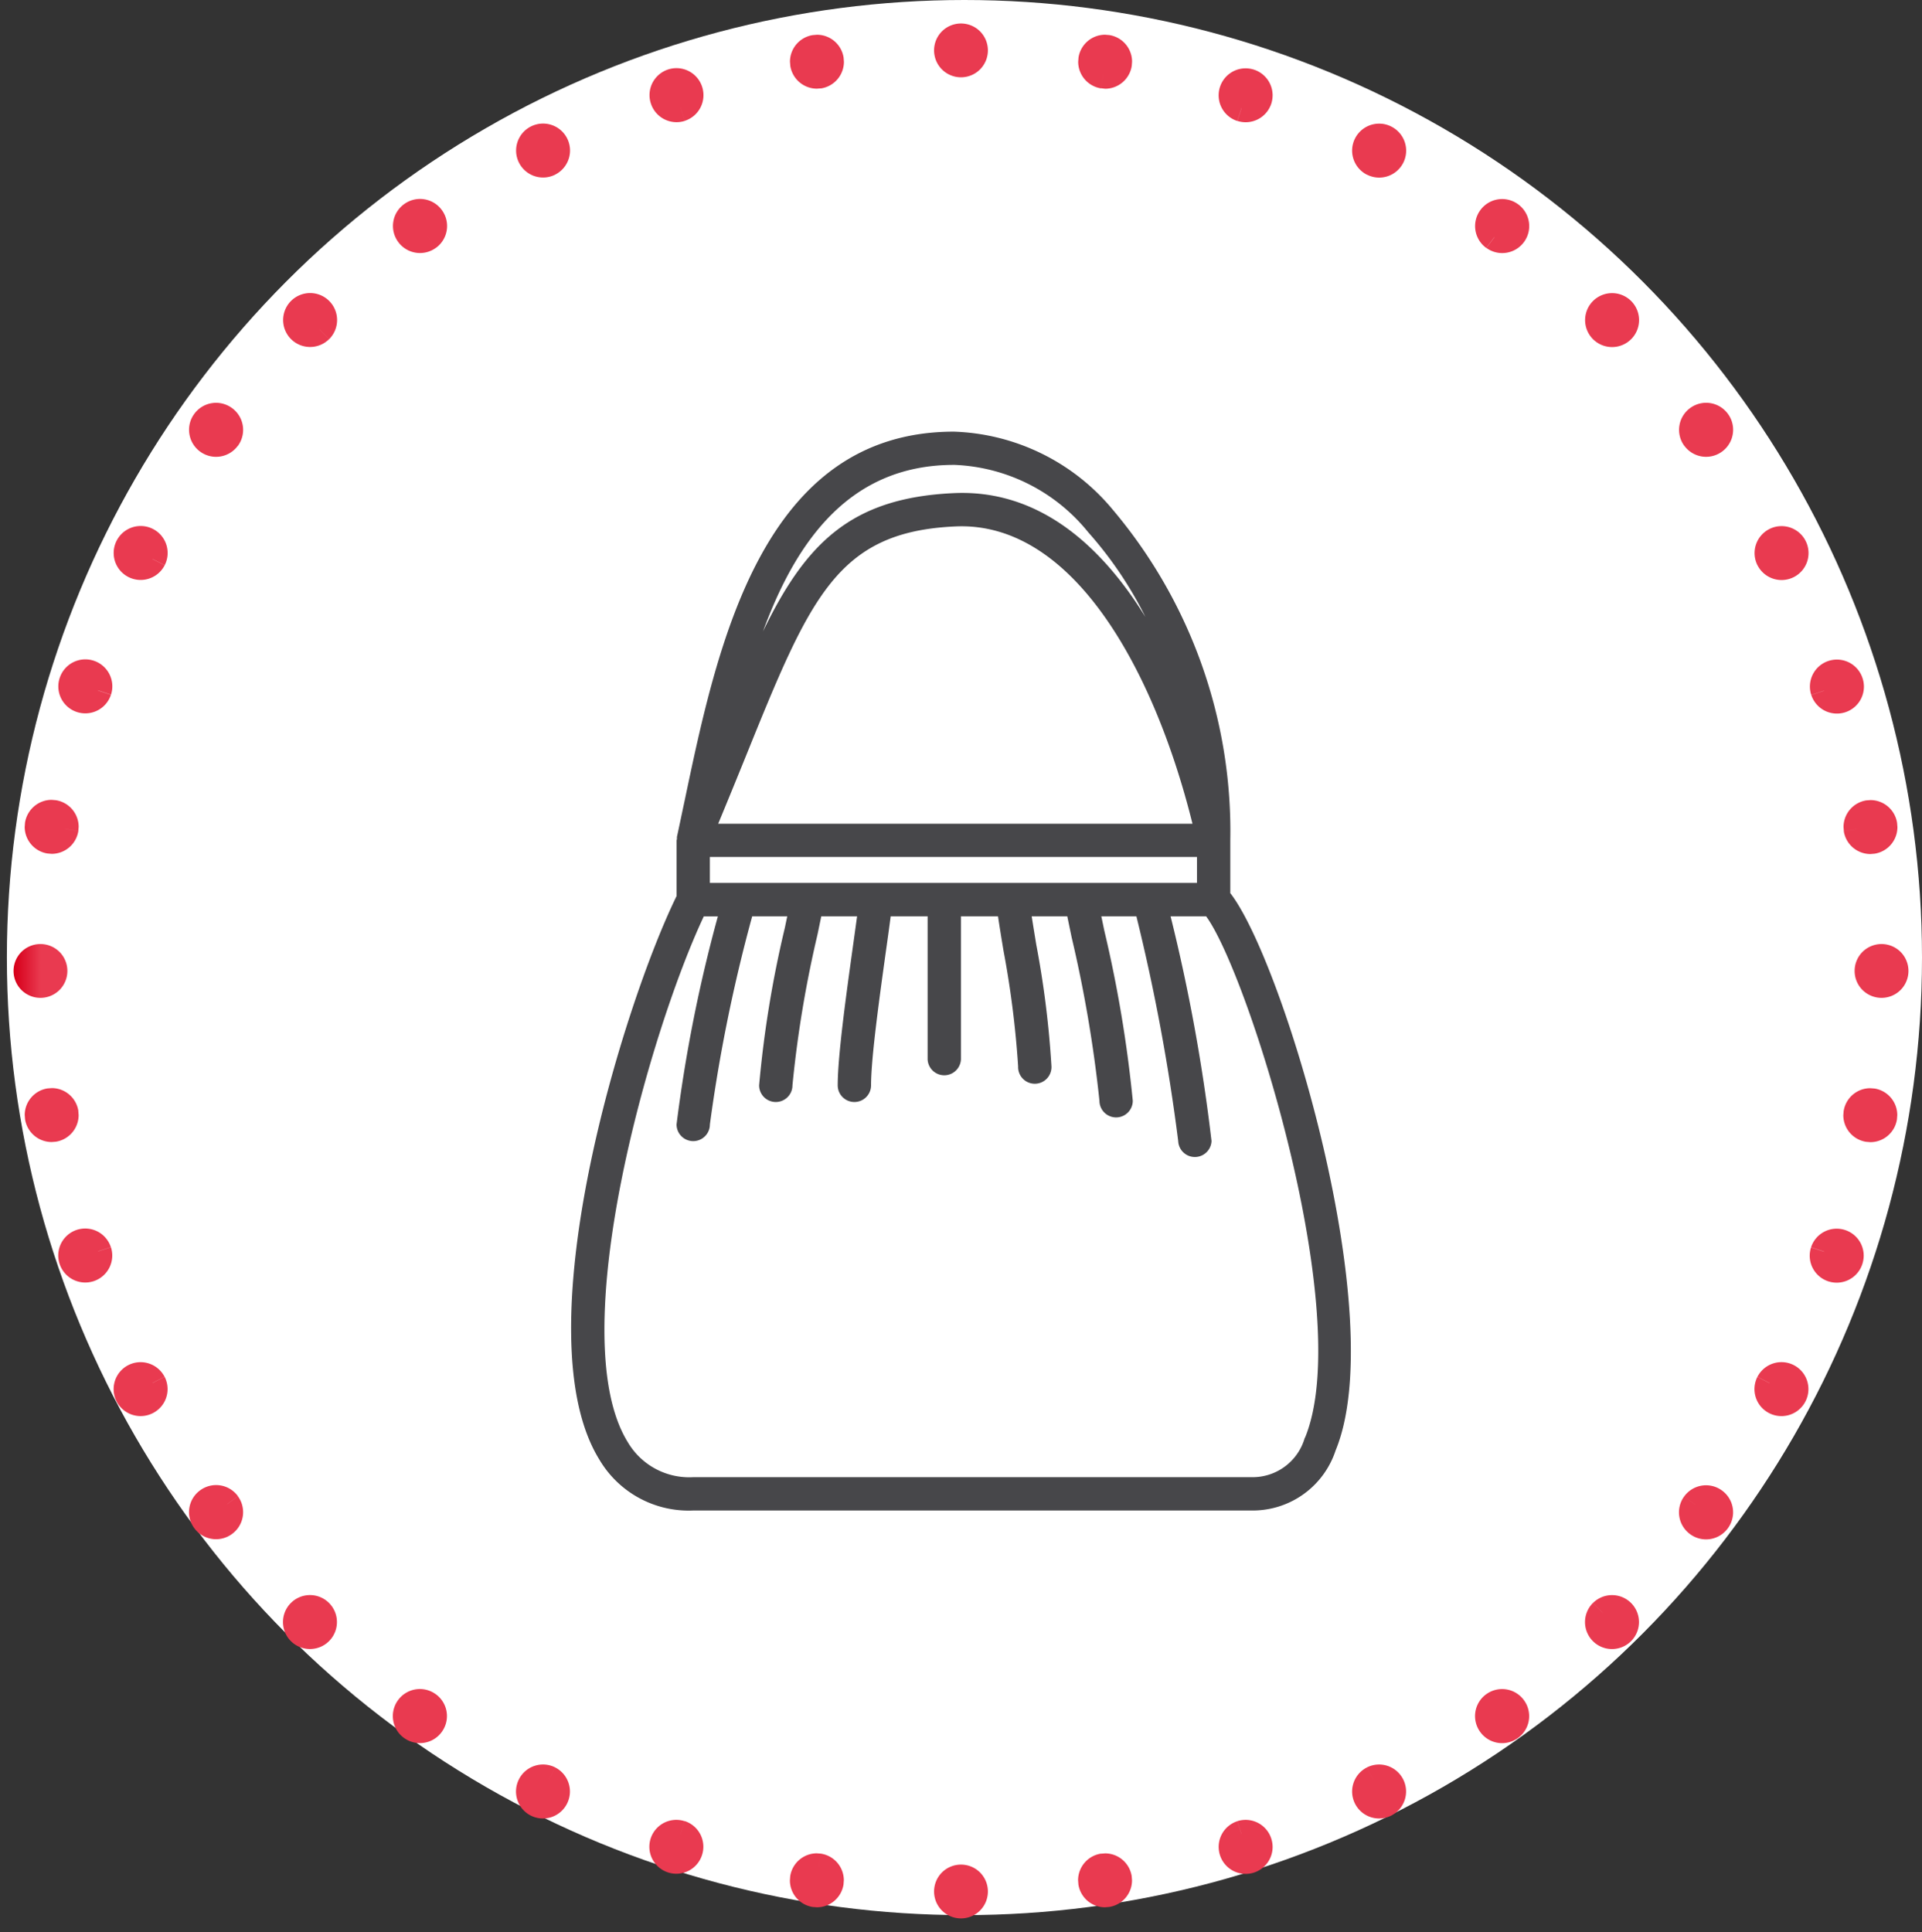 <svg xmlns="http://www.w3.org/2000/svg" xmlns:xlink="http://www.w3.org/1999/xlink" width="71.255" height="71.627" viewBox="0 0 71.255 71.627">
  <rect x="0" y="0" width="71.255" height="71.627" fill="#333333" stroke="none"/>
  <defs>
    <clipPath id="clip-path">
      <path id="Caminho_697" data-name="Caminho 697" d="M40.89,68.847a.493.493,0,1,0,.078-.007.514.514,0,0,0-.078.007m5.131-1.228a.5.5,0,1,0,.155-.025.5.5,0,0,0-.155.025M50.9,65.6a.5.5,0,1,0,.227-.055.487.487,0,0,0-.227.055m4.5-2.761a.5.5,0,1,0,.295-.1.5.5,0,0,0-.295.1m4.012-3.43a.5.5,0,1,0,.354-.147.5.5,0,0,0-.354.147m3.43-4.012a.5.5,0,1,0,.405-.206.5.5,0,0,0-.405.206M65.6,50.9a.5.5,0,1,0,.446-.273.5.5,0,0,0-.446.273m2.021-4.874a.5.5,0,1,0,.63-.321.515.515,0,0,0-.154-.024.5.5,0,0,0-.476.345m1.228-5.13a.5.5,0,1,0,.572-.417.512.512,0,0,0-.078-.006.5.5,0,0,0-.494.423" fill="none"/>
    </clipPath>
    <linearGradient id="linear-gradient" x1="-1.373" y1="1.047" x2="-1.339" y2="1.047" gradientUnits="objectBoundingBox">
      <stop offset="0" stop-color="#d7001b"/>
      <stop offset="0.987" stop-color="#e93a50"/>
      <stop offset="1" stop-color="#e93a50"/>
    </linearGradient>
    <clipPath id="clip-path-2">
      <rect id="Retângulo_304" data-name="Retângulo 304" width="71.255" height="71.256" fill="none"/>
    </clipPath>
    <linearGradient id="linear-gradient-2" x1="-1.316" y1="1.03" x2="-1.283" y2="1.03" xlink:href="#linear-gradient"/>
    <clipPath id="clip-path-3">
      <path id="Caminho_699" data-name="Caminho 699" d="M69.262,29.794a.5.5,0,1,0,.078-.006.512.512,0,0,0-.078.006M67.939,24.6a.5.5,0,1,0,.155-.024.526.526,0,0,0-.155.024m-2.125-4.917a.5.5,0,1,0,.228-.055.5.5,0,0,0-.228.055m-2.869-4.523a.5.5,0,1,0,.294-.1.5.5,0,0,0-.294.1M59.4,11.142A.5.5,0,1,0,59.759,11a.5.5,0,0,0-.354.145m-4.121-3.42a.5.5,0,1,0,.4-.206.5.5,0,0,0-.4.206m-4.6-2.736a.5.5,0,1,0,.445-.272.5.5,0,0,0-.445.272M45.7,3.008a.5.5,0,1,0,.63-.321.487.487,0,0,0-.154-.025.5.5,0,0,0-.476.346M40.478,1.839a.5.5,0,1,0,.571-.417.522.522,0,0,0-.078-.006.5.5,0,0,0-.493.423" fill="none"/>
    </clipPath>
    <linearGradient id="linear-gradient-3" x1="-1.373" y1="2.375" x2="-1.339" y2="2.375" xlink:href="#linear-gradient"/>
    <linearGradient id="linear-gradient-4" x1="-1.316" y1="2.316" x2="-1.283" y2="2.316" xlink:href="#linear-gradient"/>
    <clipPath id="clip-path-5">
      <path id="Caminho_701" data-name="Caminho 701" d="M1.422,30.206a.5.5,0,1,0,.571-.416.512.512,0,0,0-.078-.006.5.5,0,0,0-.493.422m1.264-5.285a.5.5,0,1,0,.63-.321.515.515,0,0,0-.154-.024.5.5,0,0,0-.476.345M4.768,19.9a.5.5,0,1,0,.446-.273.5.5,0,0,0-.446.273m2.843-4.631a.5.5,0,1,0,.4-.2.5.5,0,0,0-.4.2m3.531-4.13A.5.5,0,1,0,11.5,11a.5.5,0,0,0-.354.146m4.131-3.53a.5.5,0,1,0,.294-.1.5.5,0,0,0-.294.1M19.9,4.768a.5.5,0,1,0,.227-.055.5.5,0,0,0-.227.055m5.021-2.082a.5.5,0,1,0,.154-.025.487.487,0,0,0-.154.025M30.21,1.421a.5.5,0,1,0,.078-.006.512.512,0,0,0-.078.006" fill="none"/>
    </clipPath>
    <linearGradient id="linear-gradient-5" x1="-0.047" y1="2.375" x2="-0.013" y2="2.375" xlink:href="#linear-gradient"/>
    <linearGradient id="linear-gradient-6" x1="-0.03" y1="2.316" x2="0.003" y2="2.316" xlink:href="#linear-gradient"/>
    <clipPath id="clip-path-7">
      <path id="Caminho_703" data-name="Caminho 703" d="M29.79,69.262a.5.5,0,1,0,.571-.416.513.513,0,0,0-.078-.006.5.5,0,0,0-.493.422M24.6,67.939a.5.5,0,1,0,.63-.322.527.527,0,0,0-.155-.024.5.5,0,0,0-.475.346m-4.916-2.124a.5.5,0,1,0,.672-.218.487.487,0,0,0-.227-.055.5.5,0,0,0-.445.273m-4.523-2.87a.5.5,0,1,0,.405-.2.5.5,0,0,0-.405.2m-4.02-3.539a.5.5,0,1,0,.707,0,.5.5,0,0,0-.707,0M7.721,55.284a.5.5,0,1,0,.293-.1.5.5,0,0,0-.293.1M4.985,50.678a.5.5,0,1,0,.227-.054.5.5,0,0,0-.227.054M3.007,45.7a.5.5,0,1,0,.155-.025.488.488,0,0,0-.155.025M1.838,40.474a.5.5,0,1,0,.079-.006.526.526,0,0,0-.079.006" fill="none"/>
    </clipPath>
    <linearGradient id="linear-gradient-7" x1="-0.047" y1="1.047" x2="-0.013" y2="1.047" xlink:href="#linear-gradient"/>
    <linearGradient id="linear-gradient-8" x1="-0.03" y1="1.03" x2="0.003" y2="1.03" xlink:href="#linear-gradient"/>
    <clipPath id="clip-path-9">
      <path id="Caminho_705" data-name="Caminho 705" d="M35.274,69.4a.5.5,0,1,0,.353-.147.5.5,0,0,0-.353.147M1.147,35.274A.5.5,0,0,0,1,35.628a.5.5,0,0,0,1,0,.5.5,0,0,0-.853-.354m68.255,0a.5.5,0,0,0-.147.354.5.5,0,0,0,1,0,.5.5,0,0,0-.853-.354M35.274,1.147A.5.5,0,1,0,35.627,1a.5.5,0,0,0-.353.147" fill="none"/>
    </clipPath>
    <linearGradient id="linear-gradient-9" x1="-0.014" y1="1.014" x2="0" y2="1.014" xlink:href="#linear-gradient"/>
    <linearGradient id="linear-gradient-10" x1="-0.007" y1="1.007" x2="0.007" y2="1.007" xlink:href="#linear-gradient"/>
  </defs>
  <g id="Grupo_666" data-name="Grupo 666" transform="translate(-809.745 -3935)">
    <circle id="Elipse_59" data-name="Elipse 59" cx="35.5" cy="35.5" r="35.5" transform="translate(810 3935)" fill="#fff"/>
    <g id="Grupo_552" data-name="Grupo 552" transform="translate(41.745 -1289.629)">
      <g id="Grupo_551" data-name="Grupo 551" transform="translate(768 5225)">
        <g id="Grupo_532" data-name="Grupo 532">
          <g id="Grupo_531" data-name="Grupo 531" clip-path="url(#clip-path)">
            <rect id="Retângulo_303" data-name="Retângulo 303" width="29.445" height="29.405" transform="translate(40.431 40.472)" fill="url(#linear-gradient)"/>
          </g>
        </g>
        <g id="Grupo_534" data-name="Grupo 534">
          <g id="Grupo_533" data-name="Grupo 533" clip-path="url(#clip-path-2)">
            <path id="Caminho_698" data-name="Caminho 698" d="M68.845,40.894l-.494-.077a1,1,0,0,1,.987-.845l.156.012a1,1,0,0,1,.845.987l-.012.156a1,1,0,0,1-.987.846l-.157-.013h0a1,1,0,0,1-.845-.987l.012-.157h0l.494.077.494.078h0Zm-1.228,5.131-.475-.156a1,1,0,0,1,1.259-.64h0a1,1,0,0,1,.693.95,1.012,1.012,0,0,1-.05.311v0a1,1,0,0,1-.95.692,1.015,1.015,0,0,1-.311-.049h0a1,1,0,0,1-.642-1.259h0v0l.475.156.475.154h0v0ZM65.6,50.9l-.445-.228a1,1,0,0,1,1.344-.435h0a1,1,0,0,1-.91,1.782h0a1,1,0,0,1-.436-1.344v0l.445.228.445.227h0Zm-2.761,4.5-.4-.294a1,1,0,0,1,1.4-.22h0a1,1,0,0,1,.22,1.4h0a1,1,0,0,1-1.4.22h0a1,1,0,0,1-.221-1.4l0,0,0,0,.4.294.4.294h0v0h0Zm-3.429,4.011-.354-.353a1,1,0,0,1,1.414,0h0a1,1,0,0,1,0,1.413h0a1,1,0,0,1-1.416,0h0a1,1,0,0,1,0-1.413h0l.354.353.354.353h0l0,0h0v0h0v0h0v0h0l0,0h0Zm-4.012,3.43-.3-.4a1,1,0,0,1,1.4.22v0a1,1,0,0,1-.22,1.4l0,0a1,1,0,0,1-1.4-.221v0a1,1,0,0,1,.22-1.4h0l.3.4.294.405h0l0,0v0h0l0,0h0v0l0,0h0v0l0,0h0ZM50.9,65.6l-.227-.445a1,1,0,0,1,1.345.435h0a1,1,0,0,1-.435,1.346,1,1,0,0,1-1.346-.435h0a1,1,0,0,1,.436-1.345h0l.227.445.228.445v0h0v0h0v0h0v0h0Zm-4.875,2.021-.154-.475a1,1,0,0,1,1.259.644v0a1.021,1.021,0,0,1,.05.311,1,1,0,0,1-.691.951h0a1,1,0,0,1-1.26-.644h0a1,1,0,0,1,.641-1.26h0l.154.475.156.475,0,0h0l0,.006,0,0h0v0h0ZM40.89,68.846l-.078-.494.156-.012a1,1,0,0,1,.988.844h0v0l.012.153a1,1,0,0,1-.846.989l-.156.013a1,1,0,0,1-.986-.845h0l-.012-.156a1,1,0,0,1,.844-.988l.078.494.077.494h0v0h0Z" fill="url(#linear-gradient-2)"/>
          </g>
        </g>
        <g id="Grupo_536" data-name="Grupo 536">
          <g id="Grupo_535" data-name="Grupo 535" clip-path="url(#clip-path-3)">
            <rect id="Retângulo_305" data-name="Retângulo 305" width="29.443" height="29.408" transform="translate(40.434 1.416)" fill="url(#linear-gradient-3)"/>
          </g>
        </g>
        <g id="Grupo_538" data-name="Grupo 538">
          <g id="Grupo_537" data-name="Grupo 537" clip-path="url(#clip-path-2)">
            <path id="Caminho_700" data-name="Caminho 700" d="M40.894,2.411l-.078.494a1,1,0,0,1-.844-.988l.012-.156v0A1,1,0,0,1,40.97.916l.156.013h0a1,1,0,0,1,.844.986l-.012.157v0a1,1,0,0,1-.988.847L40.817,2.9h0l.078-.494.076-.5h0v0h0v0h0v0h0v0h0Zm5.131,1.228-.156.475a1,1,0,0,1-.641-1.26h0a1,1,0,0,1,.95-.692,1.01,1.01,0,0,1,.311.049h0a1,1,0,0,1,.691.951,1.025,1.025,0,0,1-.048.308h0a1,1,0,0,1-1.259.642h0l.156-.475.154-.476h0ZM50.9,5.659l-.227.445a1,1,0,0,1-.436-1.345h0a1,1,0,0,1,.892-.546.978.978,0,0,1,.455.11h0a1,1,0,0,1,.438,1.345h0A1,1,0,0,1,50.67,6.1h0l.227-.445.228-.445h0v0h0v0h0v0h0Zm4.5,2.762-.3.4a1,1,0,0,1-.22-1.4h0a1,1,0,0,1,1.4-.22h0a1,1,0,0,1,.22,1.4h0a1,1,0,0,1-1.395.22l0,0h0l.3-.4.293-.406h0v0h0l0,0h0l0,0Zm4.012,3.429-.354.353a1,1,0,1,1,.707.293,1,1,0,0,1-.707-.293l.354-.353.353-.354h0Zm3.429,4.012-.4.293a1,1,0,0,1,.221-1.4h0a1,1,0,0,1,1.4.22h0a.987.987,0,0,1,.191.587,1,1,0,0,1-.411.809h0a1,1,0,0,1-1.4-.218h0v0l.4-.293.4-.3h0v0h0v0h0Zm2.762,4.5-.445.228a1,1,0,0,1,.435-1.346.985.985,0,0,1,.455-.11,1,1,0,0,1,.891.545v0h0a1,1,0,0,1-.436,1.345h0a1,1,0,0,1-1.345-.437h0v0l.445-.228.446-.227h0v0h0v0h0v0h0v0h0Zm2.021,4.875-.476.153a1,1,0,0,1,.642-1.259h0a1.02,1.02,0,0,1,.311-.049,1,1,0,0,1,.951.692h0v0a1.011,1.011,0,0,1,.05.311,1,1,0,0,1-.692.95h0a1,1,0,0,1-1.26-.642h0l.476-.153.475-.155h0v0h0Zm1.228,5.131-.494.077-.012-.156a1,1,0,0,1,.844-.987h0l.153-.011a1,1,0,0,1,.989.845l.012.156a1,1,0,0,1-.844.986l-.157.013a1,1,0,0,1-.987-.845l.494-.077.494-.078h0Z" fill="url(#linear-gradient-4)"/>
          </g>
        </g>
        <g id="Grupo_540" data-name="Grupo 540">
          <g id="Grupo_539" data-name="Grupo 539" clip-path="url(#clip-path-5)">
            <rect id="Retângulo_307" data-name="Retângulo 307" width="29.445" height="29.406" transform="translate(1.379 1.415)" fill="url(#linear-gradient-5)"/>
          </g>
        </g>
        <g id="Grupo_542" data-name="Grupo 542">
          <g id="Grupo_541" data-name="Grupo 541" clip-path="url(#clip-path-2)">
            <path id="Caminho_702" data-name="Caminho 702" d="M2.41,30.362l.494.077a1,1,0,0,1-.987.845l-.157-.013h0a1,1,0,0,1-.844-.987l.012-.156h0a1,1,0,0,1,.987-.846l.156.013h0a1,1,0,0,1,.845.987l-.012.156-.494-.077-.494-.078h0Zm1.228-5.131.475.156a1,1,0,0,1-1.259.64h0a1,1,0,0,1-.692-.95.982.982,0,0,1,.05-.311v0a1,1,0,0,1,1.261-.643h0a1,1,0,0,1,.643,1.259h0v0l-.475-.156-.476-.154h0v0h0v0h0v0h0v0Zm2.021-4.873.445.228a1,1,0,0,1-1.344.435h0a1,1,0,0,1,.91-1.782h0a1,1,0,0,1,.436,1.344h0v0l-.445-.228-.446-.227h0Zm2.761-4.5.4.294a1,1,0,0,1-1.4.22l0,0,0,0a1,1,0,0,1-.411-.809.987.987,0,0,1,.191-.587h0a1,1,0,0,1,1.4-.22h0a1,1,0,0,1,.221,1.4h0l-.4-.294-.4-.294h0v0h0v0Zm3.429-4.011.354.353a1,1,0,0,1-1.414,0h0a1,1,0,0,1,0-1.413h0a1,1,0,0,1,1.416,0h0a1,1,0,0,1,0,1.413h0l-.354-.353-.354-.353h0v0h0v0h0v0h0l0,0Zm4.012-3.43.3.4a1,1,0,0,1-1.4-.22v0a1,1,0,0,1,.221-1.4l0,0a1,1,0,0,1,1.4.221v0a1,1,0,0,1-.22,1.4h0l-.3-.4-.294-.4h0l0,0v0h0l0,0v0h0v0l0,0h0v0l0,0h0Zm4.5-2.761.227.445a1,1,0,1,1,.436-1.346h0A1,1,0,0,1,20.587,6.1h0l-.227-.445-.228-.445v0h0v0h0v0h0v0h0Zm4.875-2.021.154.475a1,1,0,0,1-1.26-.644v0a.991.991,0,0,1-.05-.311,1,1,0,0,1,.691-.951h0a1,1,0,0,1,1.26.644h0a1,1,0,0,1-.641,1.26h0l-.154-.475-.156-.475,0,0h0ZM30.365,2.41l.078.494-.156.012a1,1,0,0,1-.988-.844h0l-.012-.153a1,1,0,0,1,.845-.989l.156-.013a1,1,0,0,1,.987.845h0l.012.156a1,1,0,0,1-.844.988l-.078-.494-.078-.494h0v0h0Z" fill="url(#linear-gradient-6)"/>
          </g>
        </g>
        <g id="Grupo_544" data-name="Grupo 544">
          <g id="Grupo_543" data-name="Grupo 543" clip-path="url(#clip-path-7)">
            <rect id="Retângulo_309" data-name="Retângulo 309" width="29.442" height="29.408" transform="translate(1.378 40.468)" fill="url(#linear-gradient-7)"/>
          </g>
        </g>
        <g id="Grupo_546" data-name="Grupo 546">
          <g id="Grupo_545" data-name="Grupo 545" clip-path="url(#clip-path-2)">
            <path id="Caminho_704" data-name="Caminho 704" d="M30.361,68.845l.078-.494a1,1,0,0,1,.845.988l-.012.156h0a1,1,0,0,1-.987.844l-.157-.012a1,1,0,0,1-.844-.986l.012-.157h0a1,1,0,0,1,.987-.846l.156.012h0l-.078.494-.078.494h0v0h0v0h0ZM25.23,67.617l.154-.475a1,1,0,0,1,.692.95.987.987,0,0,1-.05.311v0a1,1,0,0,1-1.26.643h0a1,1,0,0,1-.643-1.26h0v0a1,1,0,0,1,.951-.689.992.992,0,0,1,.308.049h0l-.154.475-.154.476v0h0v0h0v0h0v0h0ZM20.357,65.6l.228-.445A1,1,0,0,1,21.02,66.5h0a1,1,0,0,1-1.345.437h0a1,1,0,0,1-.435-1.346v0a1,1,0,0,1,1.345-.437h0l-.228.445-.227.446v0h0v0h0Zm-4.5-2.761.3-.4a1,1,0,0,1,.22,1.4h0a1,1,0,0,1-1.4.22h0a1,1,0,0,1-.22-1.4h0a1,1,0,0,1,1.4-.219h0l-.3.4-.294.405h0v0l0,0h0v0h0Zm-4.012-3.429.354-.353a1,1,0,1,1-1.415,0h0a1,1,0,0,1,1.415,0h0l-.354.353-.354.353h0ZM8.42,55.394l.4-.294A1,1,0,0,1,8.6,56.5h0a1,1,0,0,1-1.4-.221h0a1,1,0,0,1,.221-1.4h0a1,1,0,0,1,1.4.218h0l-.4.294-.4.295h0v0l0,0h0v0l0,0h0ZM5.658,50.9l.445-.228a1,1,0,1,1-1.781.911h0a1,1,0,0,1,.436-1.345h0A1,1,0,0,1,6.1,50.67v0l-.445.228-.446.227h0v0h0v0h0v0h0ZM3.637,46.021l.476-.153a1,1,0,0,1-.643,1.259h0a1,1,0,0,1-1.261-.643v0a.982.982,0,0,1-.05-.311,1,1,0,0,1,.691-.95h0a1,1,0,0,1,1.26.642h0l-.476.153-.476.155h0v0h0ZM2.409,40.89l.494-.077.012.156a1,1,0,0,1-.844.987h0l-.153.012a1,1,0,0,1-.989-.845l-.012-.156a1,1,0,0,1,.844-.987h0l.157-.012a1,1,0,0,1,.987.844l-.494.078-.494.078h0Z" fill="url(#linear-gradient-8)"/>
          </g>
        </g>
        <g id="Grupo_548" data-name="Grupo 548">
          <g id="Grupo_547" data-name="Grupo 547" clip-path="url(#clip-path-9)">
            <rect id="Retângulo_311" data-name="Retângulo 311" width="69.255" height="69.256" transform="translate(1 1)" fill="url(#linear-gradient-9)"/>
          </g>
        </g>
        <g id="Grupo_550" data-name="Grupo 550">
          <g id="Grupo_549" data-name="Grupo 549" clip-path="url(#clip-path-2)">
            <path id="Caminho_706" data-name="Caminho 706" d="M35.627,69.256v-.5a1,1,0,0,1,.706.291h0v0a1,1,0,0,1,0,1.412v0h0a1,1,0,0,1-1.412,0h0l0,0a1,1,0,0,1,0-1.412l0,0h0a1,1,0,0,1,.706-.291v1h0l-.352-.355.355.352v0l-.355.352.352-.355h0l.352.355-.355-.352v0l.355-.352-.352.355h0ZM1.5,35.128v-.5a1,1,0,0,1,.706.291l0,0h0a1,1,0,0,1,0,1.412h0l0,0a1,1,0,0,1-1.412,0l0,0h0a1,1,0,0,1,0-1.412h0l0,0a1,1,0,0,1,.706-.291v1h0l-.352-.355.355.352v0l-.355.352.352-.355h0l.352.355L1.5,35.63v0l.355-.352-.352.355h0ZM35.627,1V.5a1,1,0,0,1,.706.291l0,0h0a1,1,0,0,1,0,1.412v0h0a1,1,0,0,1-1.412,0h0l0,0a1,1,0,0,1,0-1.412l0,0h0A1,1,0,0,1,35.627.5v1h0l-.352-.355.355.352v0l-.355.352.352-.355h0l.352.355L35.626,1.5v0l.355-.352-.352.355h0ZM69.755,35.128v-.5a1,1,0,0,1,.706.291l0,0h0a1,1,0,0,1,0,1.412h0l0,0a1,1,0,0,1-1.412,0l0,0h0a1,1,0,0,1,0-1.412h0l0,0a1,1,0,0,1,.706-.291v1h0l-.352-.355.355.352v0l-.355.352.352-.355h0l.352.355-.355-.352v0l.355-.352-.352.355h0Z" fill="url(#linear-gradient-10)"/>
            <path id="Caminho_707" data-name="Caminho 707" d="M48.373,52.932A2.011,2.011,0,0,1,46.4,54.393H25.7a2.643,2.643,0,0,1-2.427-1.3c-2.429-3.93.823-15.255,2.82-19.492h.521a54.918,54.918,0,0,0-1.532,7.715.618.618,0,0,0,1.236,0A58.959,58.959,0,0,1,27.886,33.6h1.3c-.028.132-.057.272-.089.425a40.63,40.63,0,0,0-.954,5.841.618.618,0,1,0,1.236,0,42.175,42.175,0,0,1,.928-5.588c.053-.255.1-.483.14-.678h1.328c-.041.3-.092.671-.149,1.078-.239,1.72-.569,4.076-.569,5.188a.618.618,0,0,0,1.236,0c0-1.027.323-3.333.557-5.017.069-.487.127-.91.171-1.249H34.39v5.3a.618.618,0,0,0,1.235,0V33.6H37c.05.342.118.762.2,1.256a35.763,35.763,0,0,1,.546,4.308.618.618,0,1,0,1.235,0,35.48,35.48,0,0,0-.562-4.508c-.065-.4-.124-.754-.17-1.056h1.319c.044.217.1.479.16.773a48.412,48.412,0,0,1,1.032,6.064.618.618,0,0,0,1.236,0,47.266,47.266,0,0,0-1.058-6.317c-.039-.191-.075-.361-.108-.52h1.3a72.956,72.956,0,0,1,1.55,8.33.618.618,0,0,0,1.235,0,66.635,66.635,0,0,0-1.517-8.33h1.317c1.554,2.109,5.544,14.778,3.665,19.334M35.39,19.147c4.423-.227,7.43,5.418,8.819,11.02H26.626c.361-.87.7-1.7,1.01-2.466,2.39-5.905,3.378-8.349,7.754-8.554m-.025-2.284a6.706,6.706,0,0,1,4.98,2.5A14.288,14.288,0,0,1,42.464,22.5c-1.618-2.614-3.933-4.75-7.132-4.588-3.789.18-5.46,1.858-7.046,5.125,1.261-3.435,3.269-6.173,7.079-6.173M26.317,31.4H44.376v.96H26.317ZM45.611,32.75V30.782a18.481,18.481,0,0,0-4.351-12.25,7.987,7.987,0,0,0-5.894-2.9c-7.112,0-8.772,7.908-9.984,13.681-.1.462-.191.912-.286,1.344,0,.025,0,.048,0,.072s-.012.039-.012.06v2.058C23.1,36.9,19.343,49.084,22.22,53.74A3.842,3.842,0,0,0,25.7,55.628H46.4A3.234,3.234,0,0,0,49.516,53.4c2.039-4.942-1.951-18.142-3.9-20.653" fill="#47474a"/>
          </g>
        </g>
      </g>
    </g>
  </g>
</svg>
